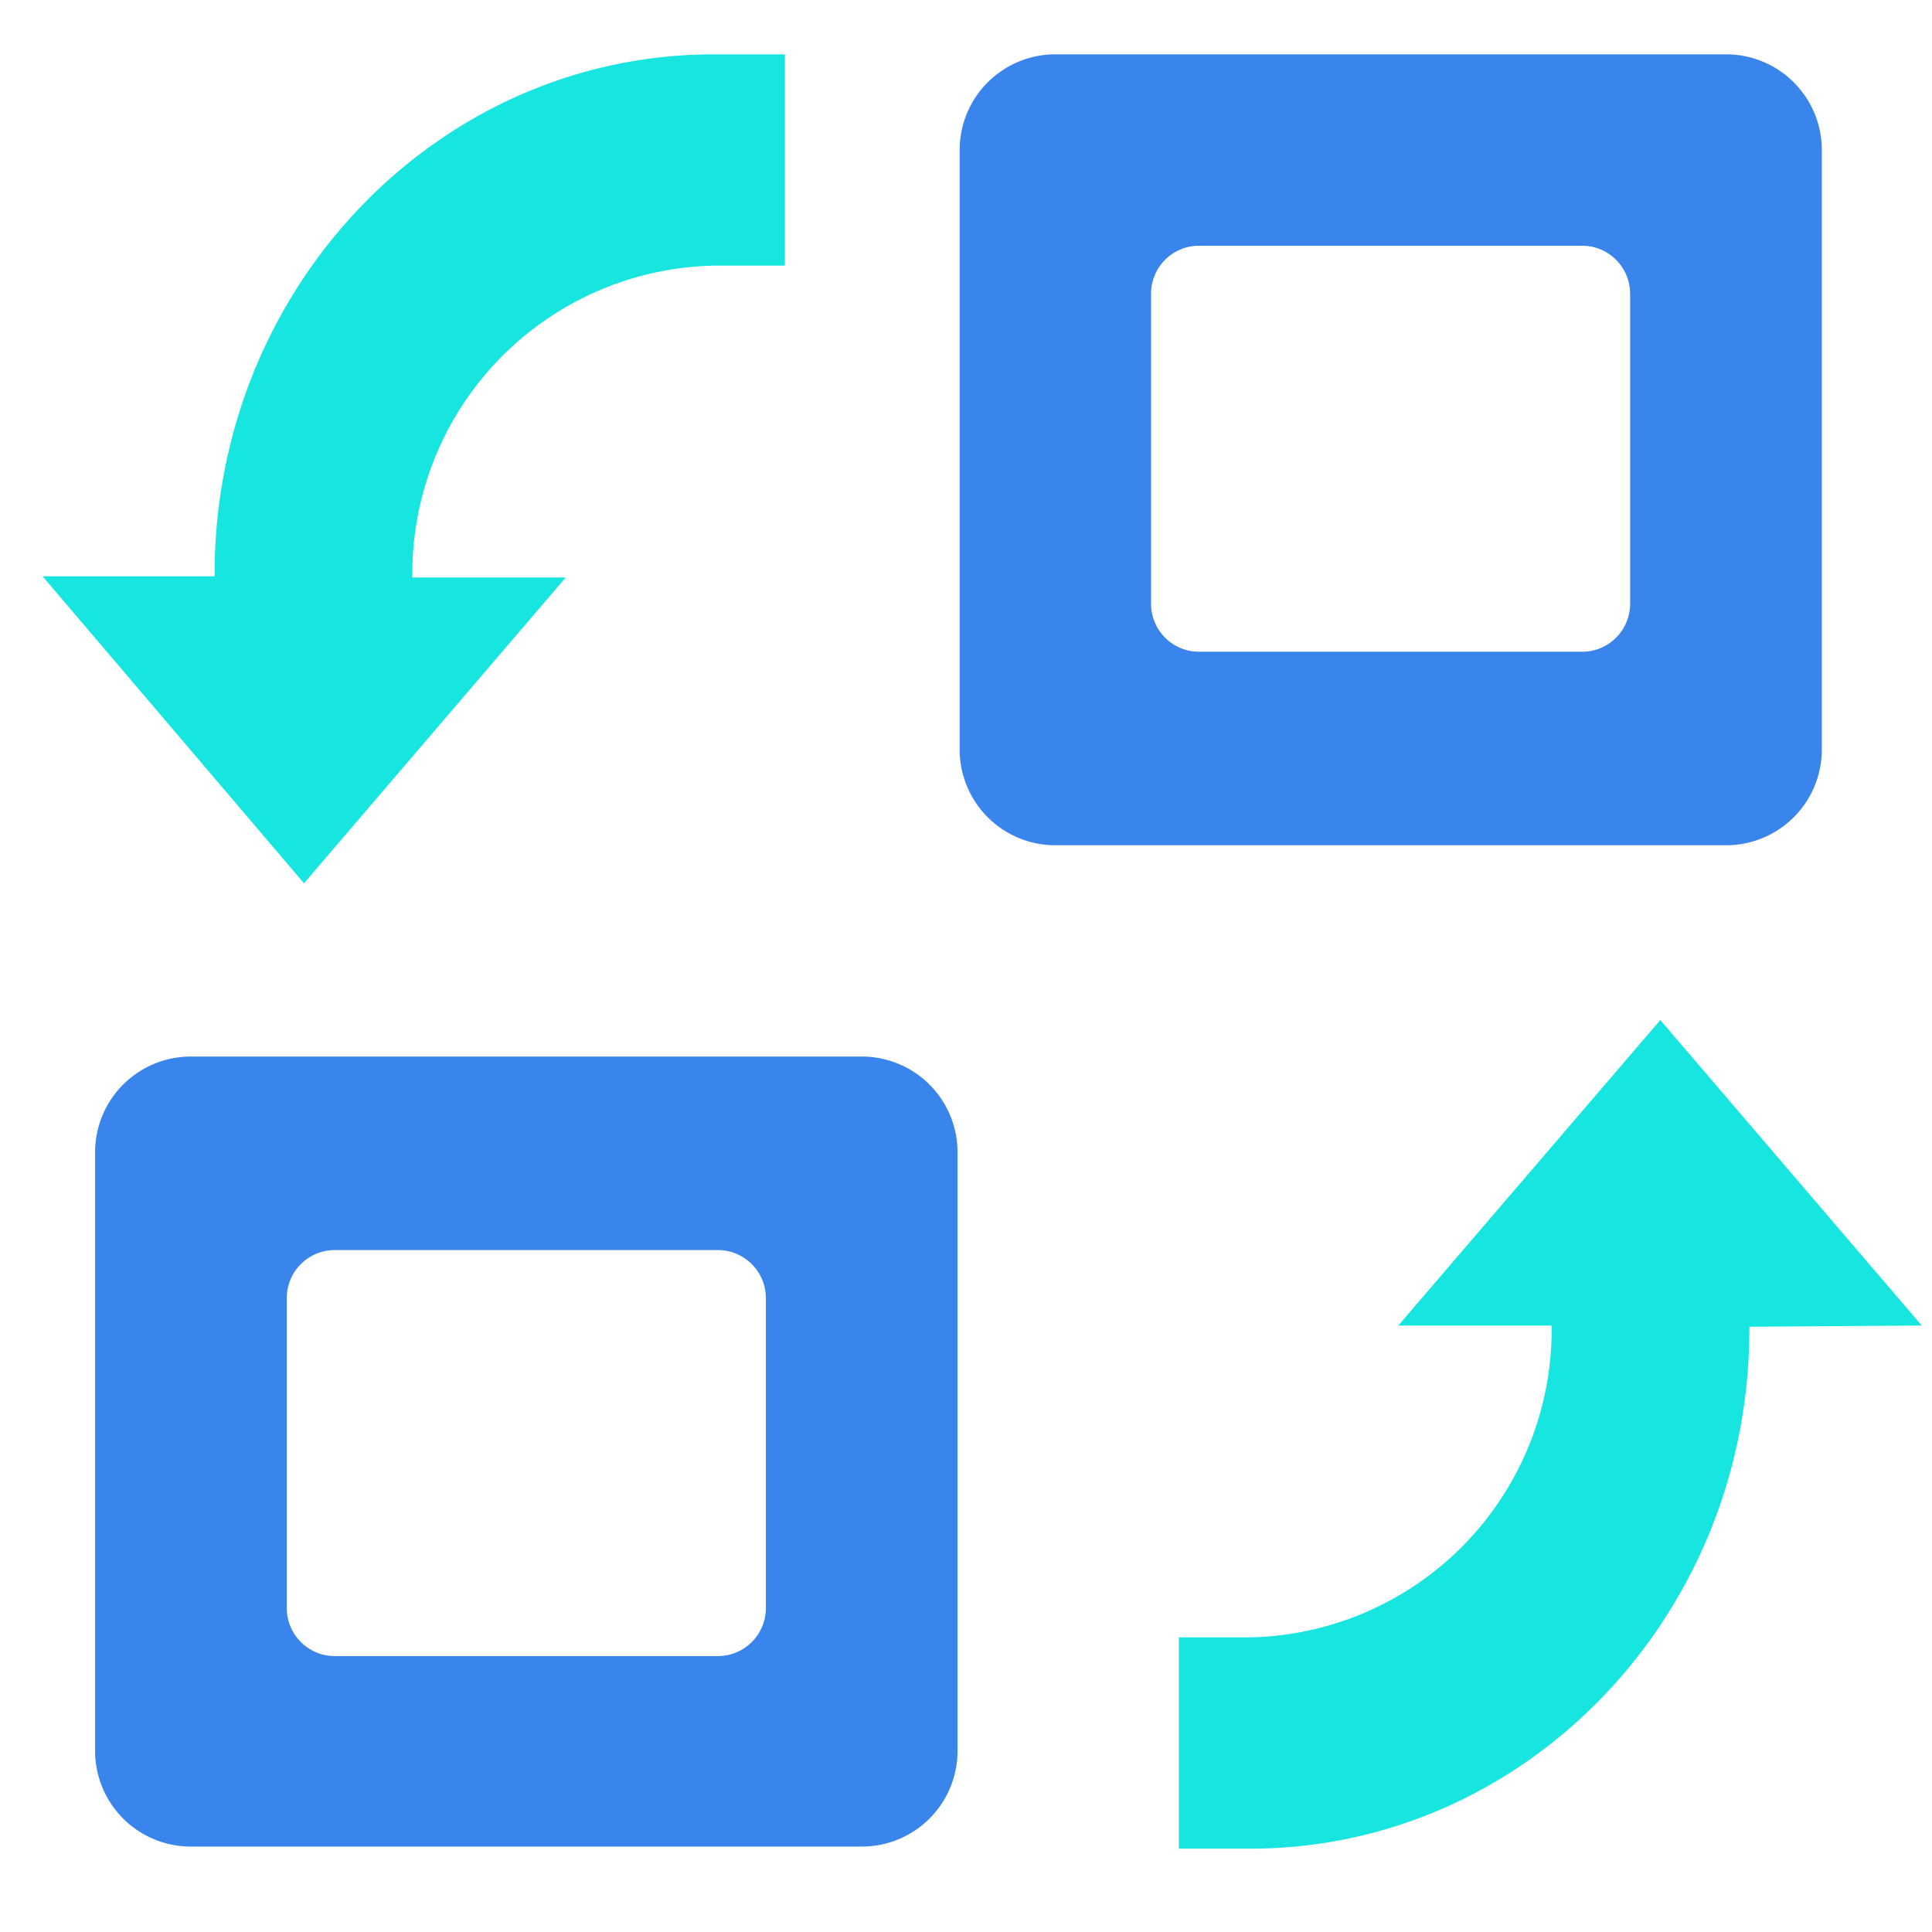 <svg id="图层_1" data-name="图层 1" xmlns="http://www.w3.org/2000/svg" viewBox="0 0 64 64"><defs><style>.cls-1{fill:#3a85eb;}.cls-2{fill:#17e5e0;}.cls-3{fill:none;}</style></defs><title>页面3-产品页</title><path class="cls-1" d="M60.35,24.81V5A3.17,3.17,0,0,0,57.18,1.8H35A3.17,3.17,0,0,0,31.79,5V24.81A3.17,3.17,0,0,0,35,28H57.18a3.17,3.17,0,0,0,3.17-3.17ZM54,20a1.59,1.59,0,0,1-1.59,1.59H39.72A1.59,1.59,0,0,1,38.13,20V9.73a1.59,1.59,0,0,1,1.59-1.59H52.41A1.59,1.59,0,0,1,54,9.73Zm0,0"/><path class="cls-1" d="M28.54,35H6.33A3.17,3.17,0,0,0,3.15,38.2V58a3.17,3.17,0,0,0,3.17,3.17H28.54A3.17,3.17,0,0,0,31.72,58V38.2A3.17,3.17,0,0,0,28.54,35ZM25.37,53.27a1.59,1.59,0,0,1-1.59,1.59H11.09A1.59,1.59,0,0,1,9.5,53.27V43a1.59,1.59,0,0,1,1.59-1.59H23.78A1.59,1.59,0,0,1,25.37,43Zm0,0"/><path class="cls-2" d="M10.07,29.26l8.67-10.13H13.66a10.2,10.2,0,0,1,10-10.33H26v-7H23.65c-9.13,0-16.54,7.71-16.54,17.21,0,0,0,.05,0,.08H1.41Zm0,0"/><rect class="cls-3" x="1.42" y="1.79" width="62.3" height="59.49"/><path class="cls-2" d="M63.66,43.91,55,33.79,46.32,43.91h5.08a10.2,10.2,0,0,1-10,10.33H39.05v7h2.36c9.13,0,16.54-7.71,16.54-17.21,0,0,0-.05,0-.08Zm0,0"/></svg>